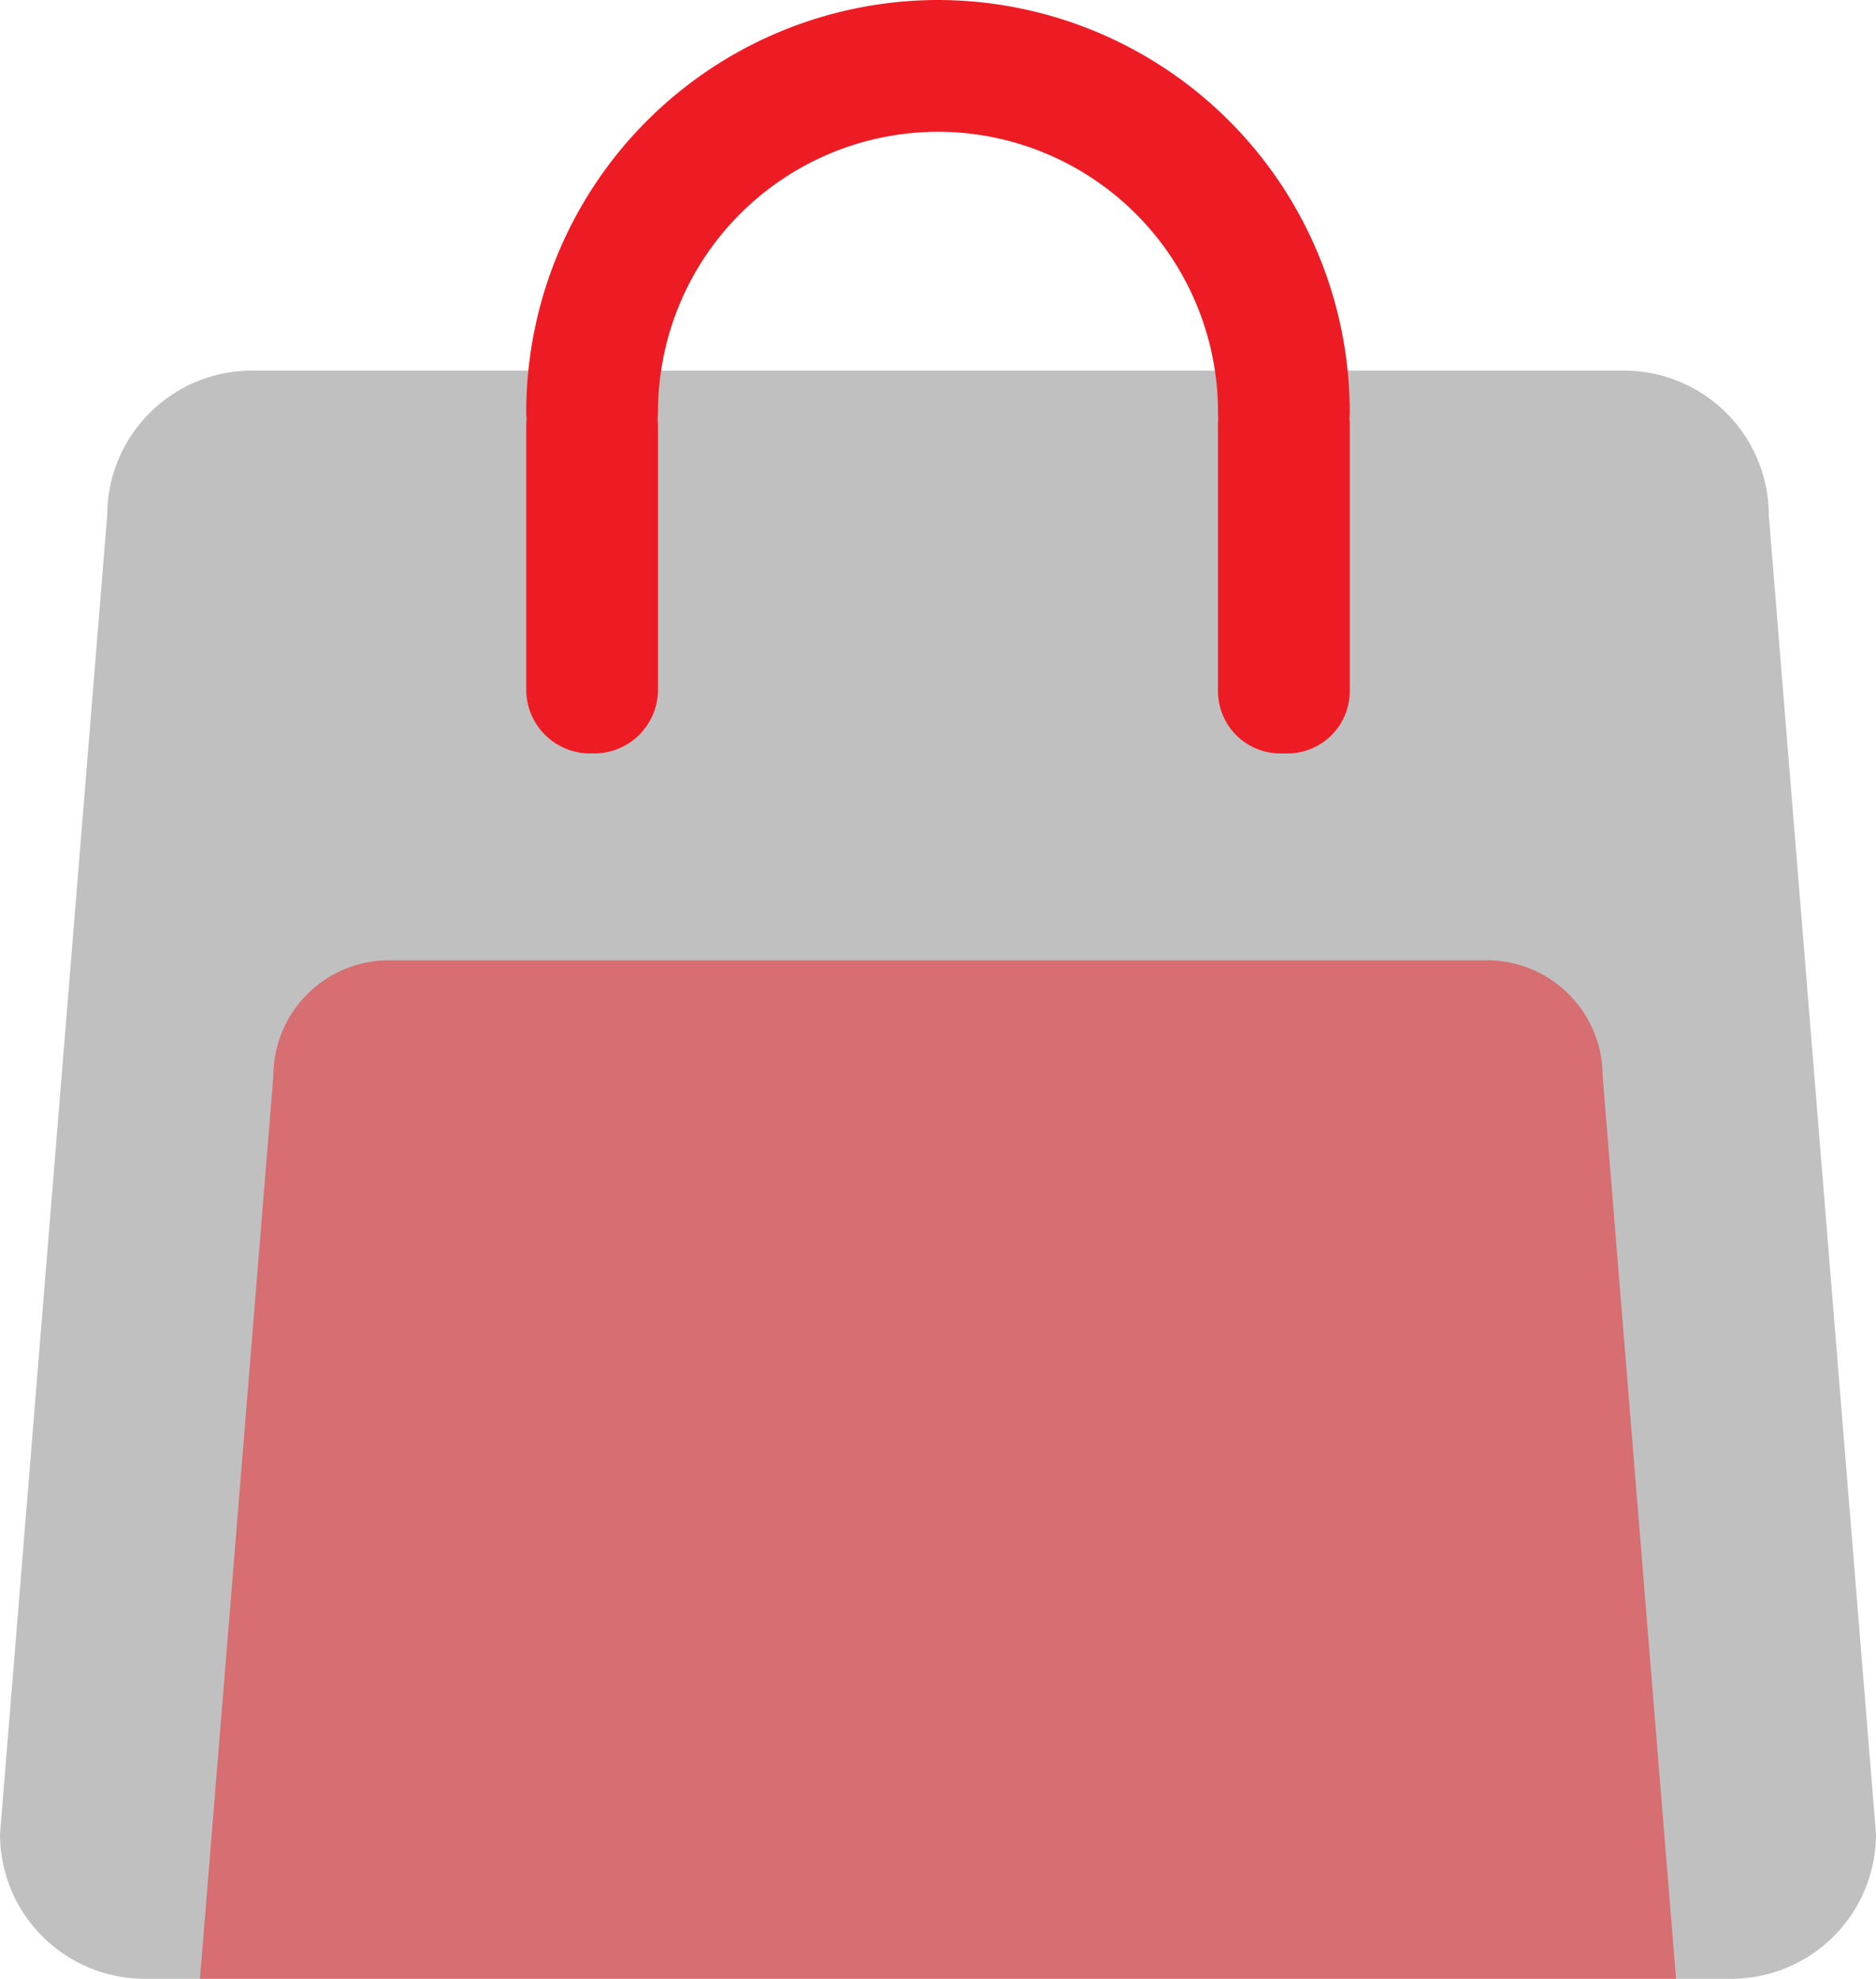 <svg xmlns="http://www.w3.org/2000/svg" xmlns:xlink="http://www.w3.org/1999/xlink" width="35" height="36.914" viewBox="0 0 35 36.914">
  <defs>
    <clipPath id="clip-path">
      <path id="Path_5168" data-name="Path 5168" d="M-414.109,951h-29.6a2.7,2.7,0,0,1-2.7-2.7l2-24.6a2.7,2.7,0,0,1,2.7-2.7h25.6a2.7,2.7,0,0,1,2.7,2.7l2,24.6A2.7,2.7,0,0,1-414.109,951Z" fill="none"/>
    </clipPath>
  </defs>
  <g id="Group_5533" data-name="Group 5533" transform="translate(446.409 -914.086)">
    <path id="Path_5165" data-name="Path 5165" d="M-414.109,951h-29.6a2.7,2.7,0,0,1-2.7-2.7l2-24.6a2.7,2.7,0,0,1,2.7-2.7h25.6a2.7,2.7,0,0,1,2.7,2.7l2,24.6A2.7,2.7,0,0,1-414.109,951Z" fill="silver"/>
    <path id="Path_5166" data-name="Path 5166" d="M-421.227,921.768a7.691,7.691,0,0,0-7.682-7.682,7.691,7.691,0,0,0-7.682,7.682,1.224,1.224,0,0,0,.008.136,1.141,1.141,0,0,0-.008.132v4.914a1.19,1.19,0,0,0,1.19,1.191h.078a1.19,1.19,0,0,0,1.19-1.191v-4.914a1.172,1.172,0,0,0-.008-.133,1.193,1.193,0,0,0,.008-.135,5.231,5.231,0,0,1,5.224-5.224,5.231,5.231,0,0,1,5.224,5.224,1.2,1.2,0,0,0,.006.121,1.163,1.163,0,0,0-.006.119v4.971a1.162,1.162,0,0,0,1.161,1.162h.135a1.162,1.162,0,0,0,1.162-1.162v-4.971a1.172,1.172,0,0,0-.006-.119A1.21,1.21,0,0,0-421.227,921.768Z" fill="#ed1c24"/>
    <g id="Group_5532" data-name="Group 5532">
      <g id="Group_5531" data-name="Group 5531" clip-path="url(#clip-path)">
        <path id="Path_5167" data-name="Path 5167" d="M-417.069,956h-23.68a2.16,2.16,0,0,1-2.16-2.16l1.6-19.68a2.16,2.16,0,0,1,2.16-2.16h20.48a2.16,2.16,0,0,1,2.16,2.16l1.6,19.68A2.16,2.16,0,0,1-417.069,956Z" fill="#ed1c24" opacity="0.5"/>
      </g>
    </g>
  </g>
</svg>
